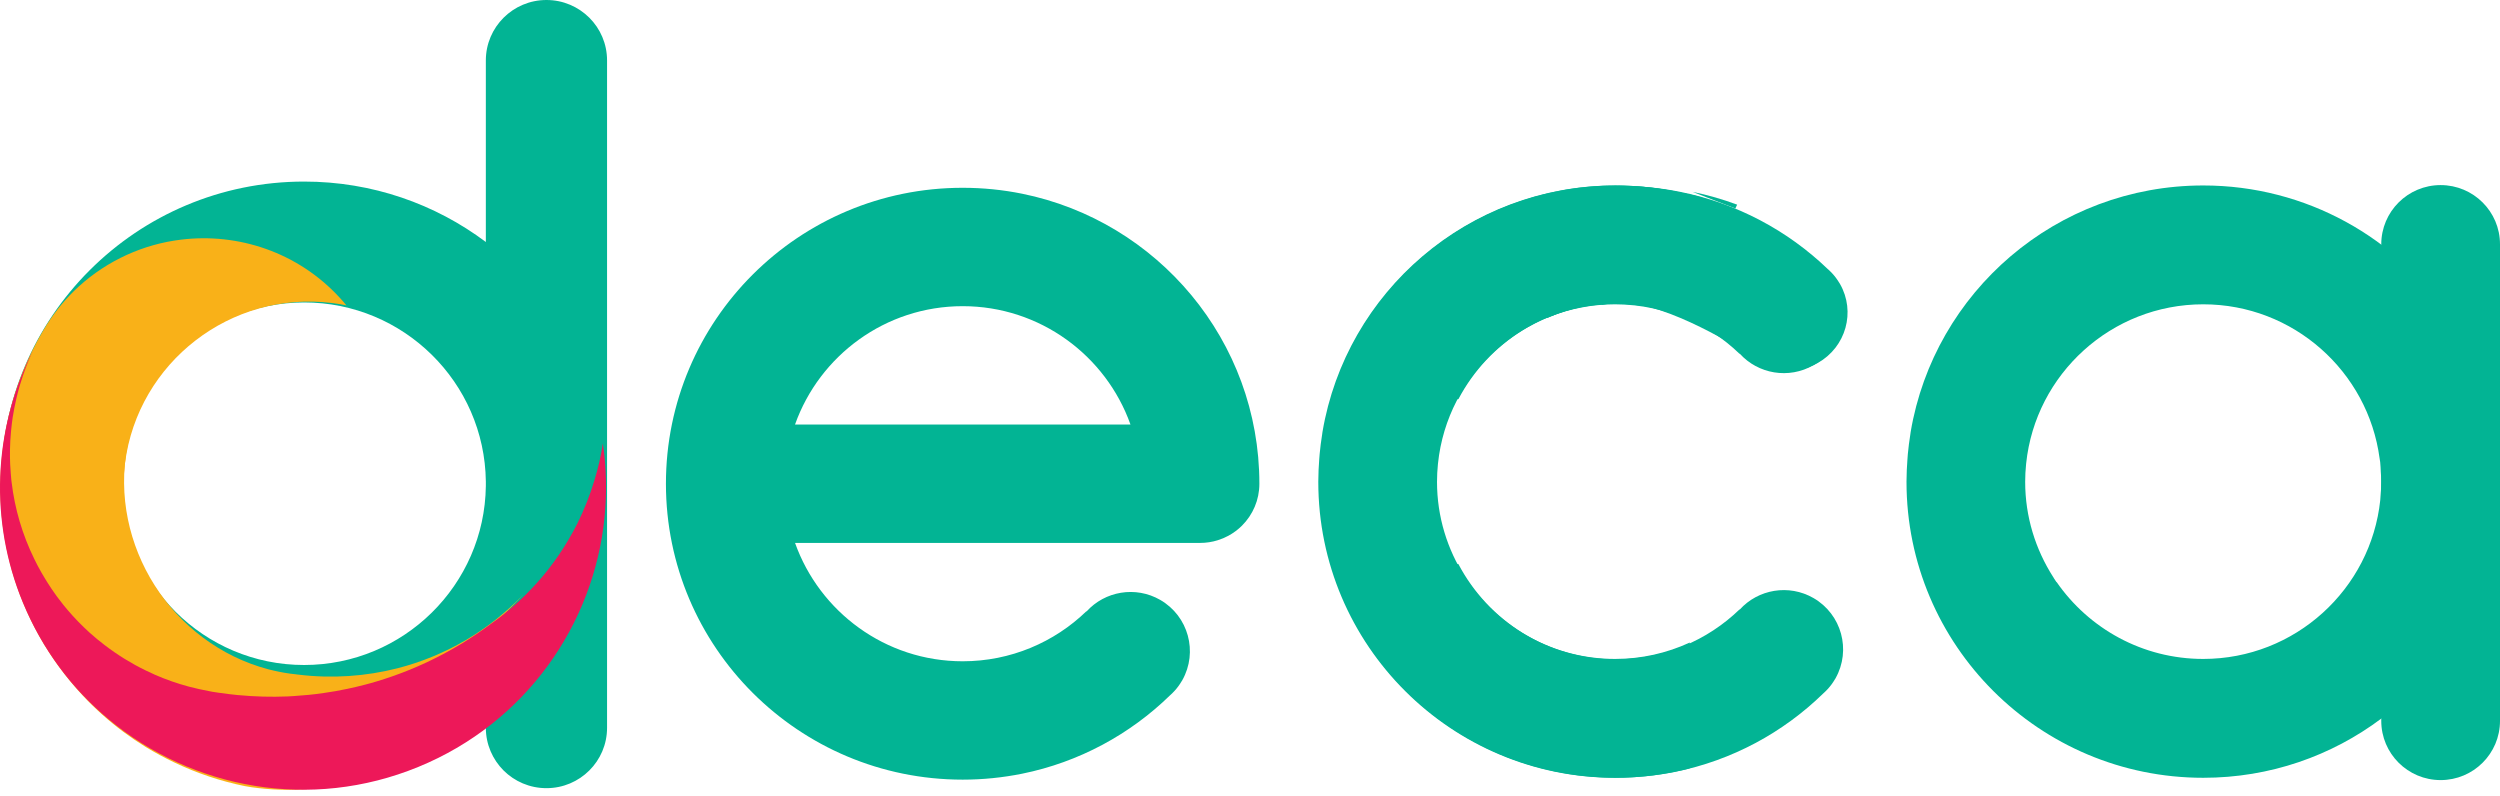 <svg width="113" height="36" viewBox="0 0 113 36" fill="none" xmlns="http://www.w3.org/2000/svg">
<g clip-path="url(#clip0_924_18834)">
<path d="M24.7 0C23.188 0 21.96 1.224 21.96 2.732V10.938C19.673 9.223 16.828 8.207 13.745 8.207C6.182 8.207 0.05 14.322 0.05 21.862C0.05 29.405 6.182 35.519 13.745 35.519C16.829 35.519 19.674 34.503 21.96 32.788V32.896C21.96 33.65 22.268 34.331 22.762 34.826C23.258 35.32 23.943 35.625 24.7 35.625C26.213 35.625 27.439 34.404 27.439 32.896V21.862V2.732C27.439 1.977 27.133 1.294 26.637 0.8C26.141 0.307 25.457 0 24.7 0ZM21.96 21.969C21.904 26.44 18.242 30.058 13.745 30.058C9.215 30.058 5.528 26.382 5.528 21.862C5.528 17.345 9.214 13.67 13.745 13.67C18.242 13.67 21.905 17.288 21.96 21.757V21.969Z" fill="#02B494"/>
<path d="M20.373 32.928C20.551 32.774 20.724 32.612 20.89 32.446C20.957 32.381 21.02 32.313 21.084 32.246C21.13 32.197 21.177 32.15 21.221 32.1C21.244 32.074 21.269 32.047 21.293 32.023C21.362 31.949 21.43 31.874 21.494 31.797C21.55 31.733 21.604 31.669 21.654 31.605C21.732 31.512 21.808 31.418 21.879 31.321C21.944 31.239 22.007 31.155 22.068 31.073C22.125 30.993 22.181 30.912 22.236 30.833C21.921 30.971 21.604 31.095 21.282 31.205C21.258 31.213 21.234 31.222 21.212 31.229C21.189 31.237 21.167 31.245 21.143 31.253C21.056 31.282 20.971 31.308 20.886 31.334C20.541 31.44 20.191 31.532 19.837 31.608C19.573 31.664 19.307 31.712 19.04 31.752C19.017 31.755 18.992 31.759 18.969 31.762C18.63 31.811 18.29 31.844 17.951 31.866C17.61 31.883 17.268 31.892 16.926 31.884L16.924 31.885C16.747 31.881 16.57 31.873 16.392 31.862C16.159 31.848 15.925 31.827 15.692 31.798C15.658 31.794 15.627 31.791 15.593 31.787C15.548 31.781 15.506 31.776 15.463 31.769C15.407 31.762 15.352 31.754 15.295 31.745C15.173 31.727 15.052 31.707 14.929 31.684C14.886 31.677 14.842 31.669 14.797 31.66C14.235 31.55 13.685 31.405 13.157 31.223C13.156 31.221 13.156 31.221 13.154 31.223C12.889 31.134 12.631 31.035 12.376 30.931C12.374 30.928 12.374 30.928 12.372 30.929C12.152 30.838 11.931 30.738 11.717 30.632C11.686 30.618 11.655 30.601 11.625 30.588C11.624 30.586 11.624 30.586 11.622 30.588C11.52 30.536 11.419 30.484 11.318 30.432C11.279 30.411 11.239 30.389 11.199 30.367C11.18 30.357 11.16 30.345 11.141 30.334C10.82 30.158 10.511 29.969 10.216 29.768C10.064 29.667 9.919 29.564 9.773 29.458C9.569 29.306 9.37 29.151 9.178 28.988C9.155 28.966 9.129 28.946 9.107 28.926C8.578 28.479 8.093 27.99 7.65 27.467C7.588 27.393 7.525 27.319 7.464 27.24C7.418 27.185 7.37 27.124 7.324 27.063C7.273 26.998 7.22 26.927 7.167 26.858C5.962 25.206 5.369 23.109 5.651 20.926C6.242 16.369 10.44 13.126 15.011 13.697C15.222 13.722 15.434 13.757 15.643 13.8L15.657 13.803C15.562 13.683 15.461 13.569 15.355 13.456C13.465 11.399 10.759 10.511 8.166 10.834C6.503 11.04 4.88 11.749 3.55 12.959C2.998 13.464 2.53 14.026 2.146 14.626C2.143 14.628 2.139 14.637 2.137 14.638C2.088 14.714 2.042 14.791 1.995 14.868L1.939 14.967C1.933 14.979 1.924 14.99 1.912 15.007C-0.856 19.75 -0.653 25.877 2.912 30.465C3.962 31.817 5.209 32.916 6.585 33.764C7.008 34.021 7.436 34.253 7.879 34.463C8.901 34.953 9.977 35.311 11.075 35.534C11.173 35.552 11.272 35.566 11.37 35.583C11.47 35.596 11.569 35.607 11.668 35.621C11.866 35.644 12.064 35.662 12.265 35.675L12.34 35.68C12.515 35.691 12.691 35.695 12.867 35.699C13.07 35.7 13.273 35.697 13.476 35.688C13.769 35.675 14.062 35.652 14.349 35.618C14.537 35.593 14.723 35.567 14.909 35.534C14.937 35.53 14.963 35.525 14.988 35.521C15.27 35.472 15.552 35.409 15.83 35.337C16.036 35.283 16.243 35.224 16.444 35.159C16.579 35.115 16.718 35.068 16.851 35.018C16.934 34.988 17.018 34.956 17.1 34.926C17.118 34.92 17.133 34.913 17.151 34.907C17.166 34.9 17.183 34.892 17.198 34.887C17.215 34.879 17.231 34.874 17.248 34.866C18.383 34.403 19.438 33.751 20.373 32.928Z" fill="#F9B118"/>
<path d="M4.54 29.533C4.927 29.854 5.332 30.145 5.749 30.41C5.852 30.474 5.956 30.538 6.062 30.599C6.096 30.62 6.133 30.641 6.168 30.661C6.169 30.663 6.169 30.663 6.171 30.662C6.293 30.732 6.415 30.8 6.539 30.863C7.205 31.214 7.9 31.497 8.607 31.704C8.741 31.743 8.875 31.781 9.009 31.815C9.03 31.821 9.049 31.826 9.067 31.831C9.605 31.965 10.152 32.058 10.7 32.112C11.011 32.141 11.323 32.157 11.638 32.162C11.704 32.166 11.768 32.166 11.833 32.167L11.835 32.166C11.931 32.165 12.027 32.166 12.122 32.162C12.129 32.162 12.134 32.162 12.138 32.161C12.142 32.161 12.145 32.161 12.149 32.159C12.432 32.153 12.716 32.14 12.999 32.119L13.001 32.118C13.752 32.06 14.492 31.952 15.211 31.797C15.303 31.776 15.395 31.755 15.481 31.733C15.93 31.624 16.371 31.503 16.803 31.36C16.805 31.359 16.805 31.359 16.805 31.359C17.152 31.245 17.493 31.119 17.827 30.982C18.083 30.879 18.332 30.769 18.577 30.653C18.741 30.578 18.902 30.499 19.062 30.417C19.945 29.965 20.779 29.433 21.557 28.828C21.667 28.742 21.776 28.657 21.882 28.569C21.897 28.556 21.913 28.544 21.928 28.531C22.011 28.462 22.095 28.393 22.176 28.321C22.298 28.215 22.419 28.107 22.543 27.997C22.928 27.642 23.298 27.268 23.65 26.876C22.106 28.497 20.138 29.647 17.97 30.205C16.538 30.57 15.019 30.682 13.476 30.492C13.47 30.491 13.463 30.492 13.457 30.49C13.424 30.487 13.391 30.479 13.357 30.477C13.032 30.445 12.704 30.388 12.376 30.312C12.305 30.297 12.233 30.277 12.165 30.261C12.157 30.259 12.147 30.258 12.134 30.254C7.762 29.099 4.91 24.634 5.757 20.178C6.171 17.988 7.402 16.193 9.075 15.043C8.993 15.096 8.914 15.152 8.837 15.207C8.285 15.6 7.767 16.039 7.287 16.526C7.264 16.546 7.242 16.57 7.219 16.591C7.044 16.768 6.876 16.952 6.712 17.142C6.597 17.278 6.485 17.414 6.375 17.556C6.155 17.833 5.945 18.125 5.75 18.43C5.738 18.448 5.724 18.466 5.713 18.486C5.688 18.523 5.664 18.561 5.641 18.598C5.583 18.694 5.524 18.791 5.465 18.887C5.466 18.889 5.466 18.889 5.465 18.89C5.449 18.92 5.431 18.948 5.415 18.978C5.296 19.182 5.181 19.395 5.076 19.607C5.077 19.609 5.077 19.609 5.074 19.611C4.954 19.857 4.839 20.108 4.732 20.364C4.733 20.366 4.733 20.366 4.731 20.367C4.519 20.881 4.336 21.418 4.192 21.974C4.181 22.018 4.168 22.061 4.159 22.103C4.128 22.225 4.1 22.343 4.075 22.465C4.063 22.521 4.051 22.575 4.04 22.631C4.03 22.674 4.022 22.715 4.014 22.76C4.008 22.794 4.003 22.825 3.997 22.859C3.953 23.09 3.918 23.322 3.888 23.556C3.866 23.733 3.846 23.911 3.831 24.089L3.832 24.091C3.803 24.433 3.789 24.778 3.784 25.122C3.784 25.466 3.796 25.811 3.823 26.156C3.824 26.18 3.827 26.205 3.828 26.229C3.851 26.501 3.882 26.774 3.922 27.045C3.975 27.407 4.045 27.768 4.127 28.127C4.148 28.216 4.168 28.304 4.192 28.395C4.199 28.419 4.205 28.442 4.211 28.467C4.217 28.49 4.224 28.514 4.23 28.539C4.318 28.871 4.422 29.203 4.54 29.533Z" fill="#F9B118"/>
<path d="M1.03 27.226C1.907 29.354 3.255 31.138 4.912 32.514C6.796 34.086 9.08 35.122 11.499 35.517C13.915 35.913 16.467 35.666 18.903 34.667C23.758 32.678 26.854 28.226 27.328 23.355C27.385 22.788 27.404 22.215 27.388 21.64C27.373 21.111 27.329 20.577 27.248 20.046C27.163 20.61 27.036 21.163 26.867 21.712C26.669 22.377 26.409 23.032 26.096 23.665C25.59 24.663 24.974 25.567 24.259 26.358C23.636 27.052 22.942 27.67 22.194 28.194C21.773 28.509 21.337 28.803 20.891 29.077C20.749 29.16 20.61 29.244 20.469 29.324C20.376 29.379 20.28 29.431 20.185 29.482C20.167 29.491 20.15 29.501 20.132 29.51C20.011 29.576 19.889 29.64 19.765 29.703C18.886 30.15 17.967 30.518 17.017 30.802C16.846 30.854 16.673 30.903 16.499 30.947C16.237 31.016 15.972 31.079 15.703 31.135C15.35 31.21 14.993 31.274 14.632 31.324C14.632 31.324 14.632 31.324 14.63 31.325C14.18 31.392 13.727 31.433 13.268 31.463C13.179 31.47 13.086 31.474 12.993 31.479C12.26 31.509 11.519 31.489 10.775 31.419L10.773 31.42C10.495 31.393 10.216 31.359 9.938 31.318C9.934 31.32 9.933 31.318 9.928 31.318C9.924 31.318 9.919 31.317 9.912 31.316C9.817 31.304 9.724 31.288 9.63 31.273L9.628 31.274C9.564 31.262 9.502 31.251 9.44 31.237C9.135 31.181 8.834 31.113 8.536 31.035C8.013 30.894 7.498 30.716 7.002 30.498C6.986 30.49 6.968 30.482 6.949 30.473C6.825 30.419 6.702 30.361 6.579 30.301C5.933 29.987 5.313 29.604 4.733 29.16C4.626 29.08 4.521 28.994 4.415 28.908C4.413 28.909 4.413 28.909 4.412 28.907C4.383 28.881 4.351 28.856 4.321 28.829C4.231 28.754 4.141 28.677 4.054 28.599C3.701 28.278 3.364 27.934 3.051 27.565C2.99 27.493 2.927 27.42 2.867 27.344C2.806 27.266 2.742 27.184 2.681 27.102C2.606 27.009 2.538 26.913 2.47 26.816C2.422 26.751 2.376 26.683 2.329 26.614C2.272 26.534 2.219 26.45 2.167 26.365C2.149 26.337 2.13 26.307 2.112 26.278C2.077 26.223 2.043 26.167 2.01 26.111C1.963 26.032 1.915 25.955 1.871 25.876C1.757 25.676 1.648 25.47 1.548 25.262C1.01 24.165 0.668 22.998 0.526 21.805C0.523 21.787 0.522 21.77 0.519 21.752C0.518 21.736 0.515 21.718 0.513 21.702C0.512 21.683 0.509 21.667 0.508 21.649C0.5 21.564 0.492 21.476 0.486 21.39C0.473 21.251 0.465 21.108 0.459 20.97C0.45 20.762 0.448 20.552 0.451 20.343C0.456 20.061 0.471 19.779 0.498 19.498C0.501 19.474 0.503 19.448 0.506 19.421C0.523 19.237 0.547 19.053 0.573 18.869C0.617 18.589 0.672 18.306 0.737 18.026C0.782 17.832 0.833 17.641 0.887 17.448C0.937 17.282 0.989 17.118 1.044 16.955L1.069 16.886C1.134 16.698 1.203 16.516 1.277 16.335C1.315 16.245 1.352 16.154 1.392 16.063C1.434 15.974 1.473 15.884 1.515 15.797C-0.198 19.128 -0.533 23.136 0.894 26.886C0.942 27 0.985 27.116 1.03 27.226Z" fill="#ED1859"/>
<path d="M78.517 9.255C78.518 9.254 78.519 9.252 78.52 9.251C77.868 9.007 77.194 8.813 76.498 8.671L78.438 9.423C78.461 9.367 78.488 9.311 78.517 9.255Z" fill="#02B494"/>
<path d="M46.196 8.755C45.329 8.58 44.431 8.488 43.513 8.488C36.103 8.488 30.1 14.476 30.1 21.863C30.1 29.252 36.103 35.24 43.513 35.24C44.431 35.24 45.328 35.147 46.196 34.972C48.771 34.451 51.08 33.191 52.89 31.424C52.903 31.415 52.913 31.405 52.925 31.393C52.95 31.369 52.974 31.345 52.998 31.322C53.032 31.293 53.062 31.261 53.089 31.228C53.209 31.097 53.317 30.953 53.409 30.794C53.416 30.788 53.421 30.78 53.425 30.772C53.43 30.761 53.436 30.752 53.441 30.743C54.158 29.468 53.715 27.85 52.443 27.116C51.327 26.474 49.941 26.721 49.111 27.639L49.103 27.631C47.656 29.029 45.683 29.89 43.514 29.89C40.016 29.89 37.044 27.651 35.936 24.54H51.098H54.244C54.522 24.54 54.79 24.498 55.041 24.419C55.209 24.367 55.37 24.299 55.522 24.217C55.749 24.094 55.958 23.938 56.139 23.758C56.624 23.273 56.924 22.604 56.924 21.865C56.924 15.393 52.317 9.995 46.196 8.755ZM51.097 19.188H35.935C37.041 16.077 40.015 13.839 43.513 13.839C47.009 13.839 49.99 16.074 51.097 19.188Z" fill="#02B494"/>
<path d="M113 21.758C113 20.65 112.865 19.573 112.609 18.541C112.506 18.125 112.383 17.714 112.241 17.315C110.771 13.149 107.291 9.929 102.962 8.811C101.883 8.531 100.753 8.383 99.587 8.383C92.942 8.383 87.428 13.199 86.362 19.524C86.355 19.563 86.353 19.601 86.346 19.64C86.299 19.931 86.262 20.227 86.234 20.524C86.226 20.608 86.221 20.694 86.215 20.779C86.192 21.091 86.176 21.404 86.175 21.72C86.175 21.732 86.174 21.744 86.174 21.755V21.758C86.174 21.76 86.174 21.763 86.174 21.765C86.174 21.77 86.174 21.774 86.174 21.779C86.174 29.167 92.18 35.156 99.587 35.156C102.608 35.156 105.395 34.16 107.634 32.48C110.386 30.421 112.312 27.328 112.845 23.779C112.856 23.706 112.869 23.634 112.879 23.561C112.897 23.431 112.911 23.299 112.925 23.167C112.936 23.047 112.948 22.927 112.957 22.807C112.965 22.699 112.974 22.59 112.98 22.481C112.991 22.271 112.998 22.059 112.999 21.848C112.999 21.824 113.001 21.802 113.001 21.779C113.001 21.776 113 21.774 113 21.77C112.999 21.767 113 21.762 113 21.758ZM107.601 22.406C107.596 22.471 107.595 22.537 107.588 22.601C107.165 26.632 103.738 29.784 99.585 29.784C96.84 29.784 94.413 28.407 92.96 26.309L92.953 26.314C92.915 26.259 92.881 26.203 92.844 26.148C92.833 26.129 92.823 26.109 92.811 26.091C92.807 26.084 92.802 26.079 92.798 26.072C92.005 24.83 91.538 23.358 91.538 21.779C91.538 21.51 91.552 21.243 91.579 20.982L91.583 20.943C92.004 16.91 95.432 13.755 99.586 13.755C103.663 13.755 107.035 16.794 107.558 20.718C107.565 20.773 107.577 20.829 107.584 20.884C107.601 21.032 107.604 21.185 107.612 21.335C107.62 21.476 107.633 21.615 107.633 21.756C107.634 21.976 107.619 22.191 107.601 22.406Z" fill="#02B494"/>
<path d="M110.316 35.26C108.834 35.26 107.633 34.062 107.633 32.584V11.042C107.633 9.564 108.834 8.366 110.316 8.366C111.799 8.366 113 9.564 113 11.042V32.584C113 34.061 111.799 35.26 110.316 35.26Z" fill="#02B494"/>
<path d="M72.383 13.78C72.383 13.78 78.765 12.868 77.644 9.423C77.644 9.423 77.793 8.976 75.704 8.671" fill="#02B494"/>
<path d="M83.167 12.833C83.163 12.825 83.142 12.789 83.135 12.783C83.041 12.626 82.934 12.484 82.815 12.355C82.787 12.322 82.756 12.291 82.724 12.262C82.7 12.239 82.677 12.216 82.651 12.192C82.64 12.181 82.628 12.171 82.615 12.162C80.806 10.421 78.497 9.18 75.922 8.667C75.054 8.495 74.156 8.404 73.238 8.404C70.676 8.404 68.281 9.109 66.246 10.333C67.916 11.271 68.967 12.795 69.943 14.37C70.948 13.923 72.063 13.674 73.238 13.674C75.409 13.674 78.836 15.89 78.836 15.89C79.665 16.793 81.051 17.036 82.167 16.404C83.441 15.683 83.885 14.089 83.167 12.833Z" fill="#02B494"/>
<path d="M76.377 29.043C75.35 29.518 74.205 29.784 73 29.784C70.255 29.784 67.827 28.407 66.375 26.309L66.368 26.314C66.33 26.259 66.295 26.203 66.259 26.147C66.248 26.129 66.238 26.109 66.226 26.091C66.222 26.084 66.217 26.079 66.213 26.072C65.42 24.83 64.953 23.358 64.953 21.779C64.953 21.51 64.967 21.243 64.994 20.982L64.998 20.943C65.418 16.91 68.847 13.755 73.001 13.755C74.193 13.755 75.325 14.015 76.342 14.481C76.353 14.472 76.365 14.463 76.376 14.453V8.812C75.297 8.532 74.166 8.384 73.001 8.384C66.356 8.384 60.842 13.2 59.776 19.525C59.769 19.564 59.767 19.602 59.76 19.641C59.713 19.932 59.675 20.228 59.648 20.525C59.64 20.609 59.635 20.695 59.628 20.779C59.605 21.091 59.589 21.405 59.588 21.721C59.588 21.733 59.587 21.744 59.587 21.756V21.779C59.587 29.167 65.593 35.156 73 35.156C74.166 35.156 75.297 35.007 76.376 34.728L76.377 29.043Z" fill="#02B494"/>
<path d="M81.968 27.031C80.852 26.389 79.466 26.636 78.636 27.553L78.628 27.545C77.181 28.943 75.209 29.804 73.039 29.804C69.946 29.804 67.265 28.054 65.92 25.497C64.014 25.491 62.11 25.54 60.209 25.692C61.886 31.17 66.994 35.154 73.039 35.154C73.957 35.154 74.854 35.061 75.722 34.887C78.297 34.366 80.606 33.106 82.416 31.339C82.429 31.33 82.44 31.32 82.451 31.307C82.476 31.284 82.5 31.26 82.524 31.237C82.558 31.207 82.588 31.176 82.615 31.143C82.735 31.012 82.843 30.867 82.935 30.709C82.942 30.703 82.947 30.695 82.951 30.687C82.956 30.676 82.962 30.666 82.967 30.657C83.683 29.383 83.24 27.764 81.968 27.031Z" fill="#02B494"/>
<path d="M81.968 16.507C80.852 17.149 79.466 16.903 78.636 15.985L78.628 15.993C77.181 14.595 75.209 13.734 73.039 13.734C69.946 13.734 67.265 15.485 65.92 18.041C64.014 18.048 62.11 17.998 60.209 17.847C61.886 12.369 66.994 8.384 73.039 8.384C73.957 8.384 74.854 8.477 75.722 8.651C78.297 9.173 80.606 10.433 82.416 12.199C82.429 12.208 82.44 12.218 82.451 12.231C82.476 12.255 82.5 12.279 82.524 12.301C82.558 12.331 82.588 12.363 82.615 12.396C82.735 12.526 82.843 12.671 82.935 12.829C82.942 12.835 82.947 12.843 82.951 12.851C82.956 12.862 82.962 12.872 82.967 12.881C83.683 14.155 83.24 15.774 81.968 16.507Z" fill="#02B494"/>
</g>
<defs>
<clipPath id="clip0_924_18834">
<rect width="113" height="36" fill="white"/>
</clipPath>
</defs>
</svg>
